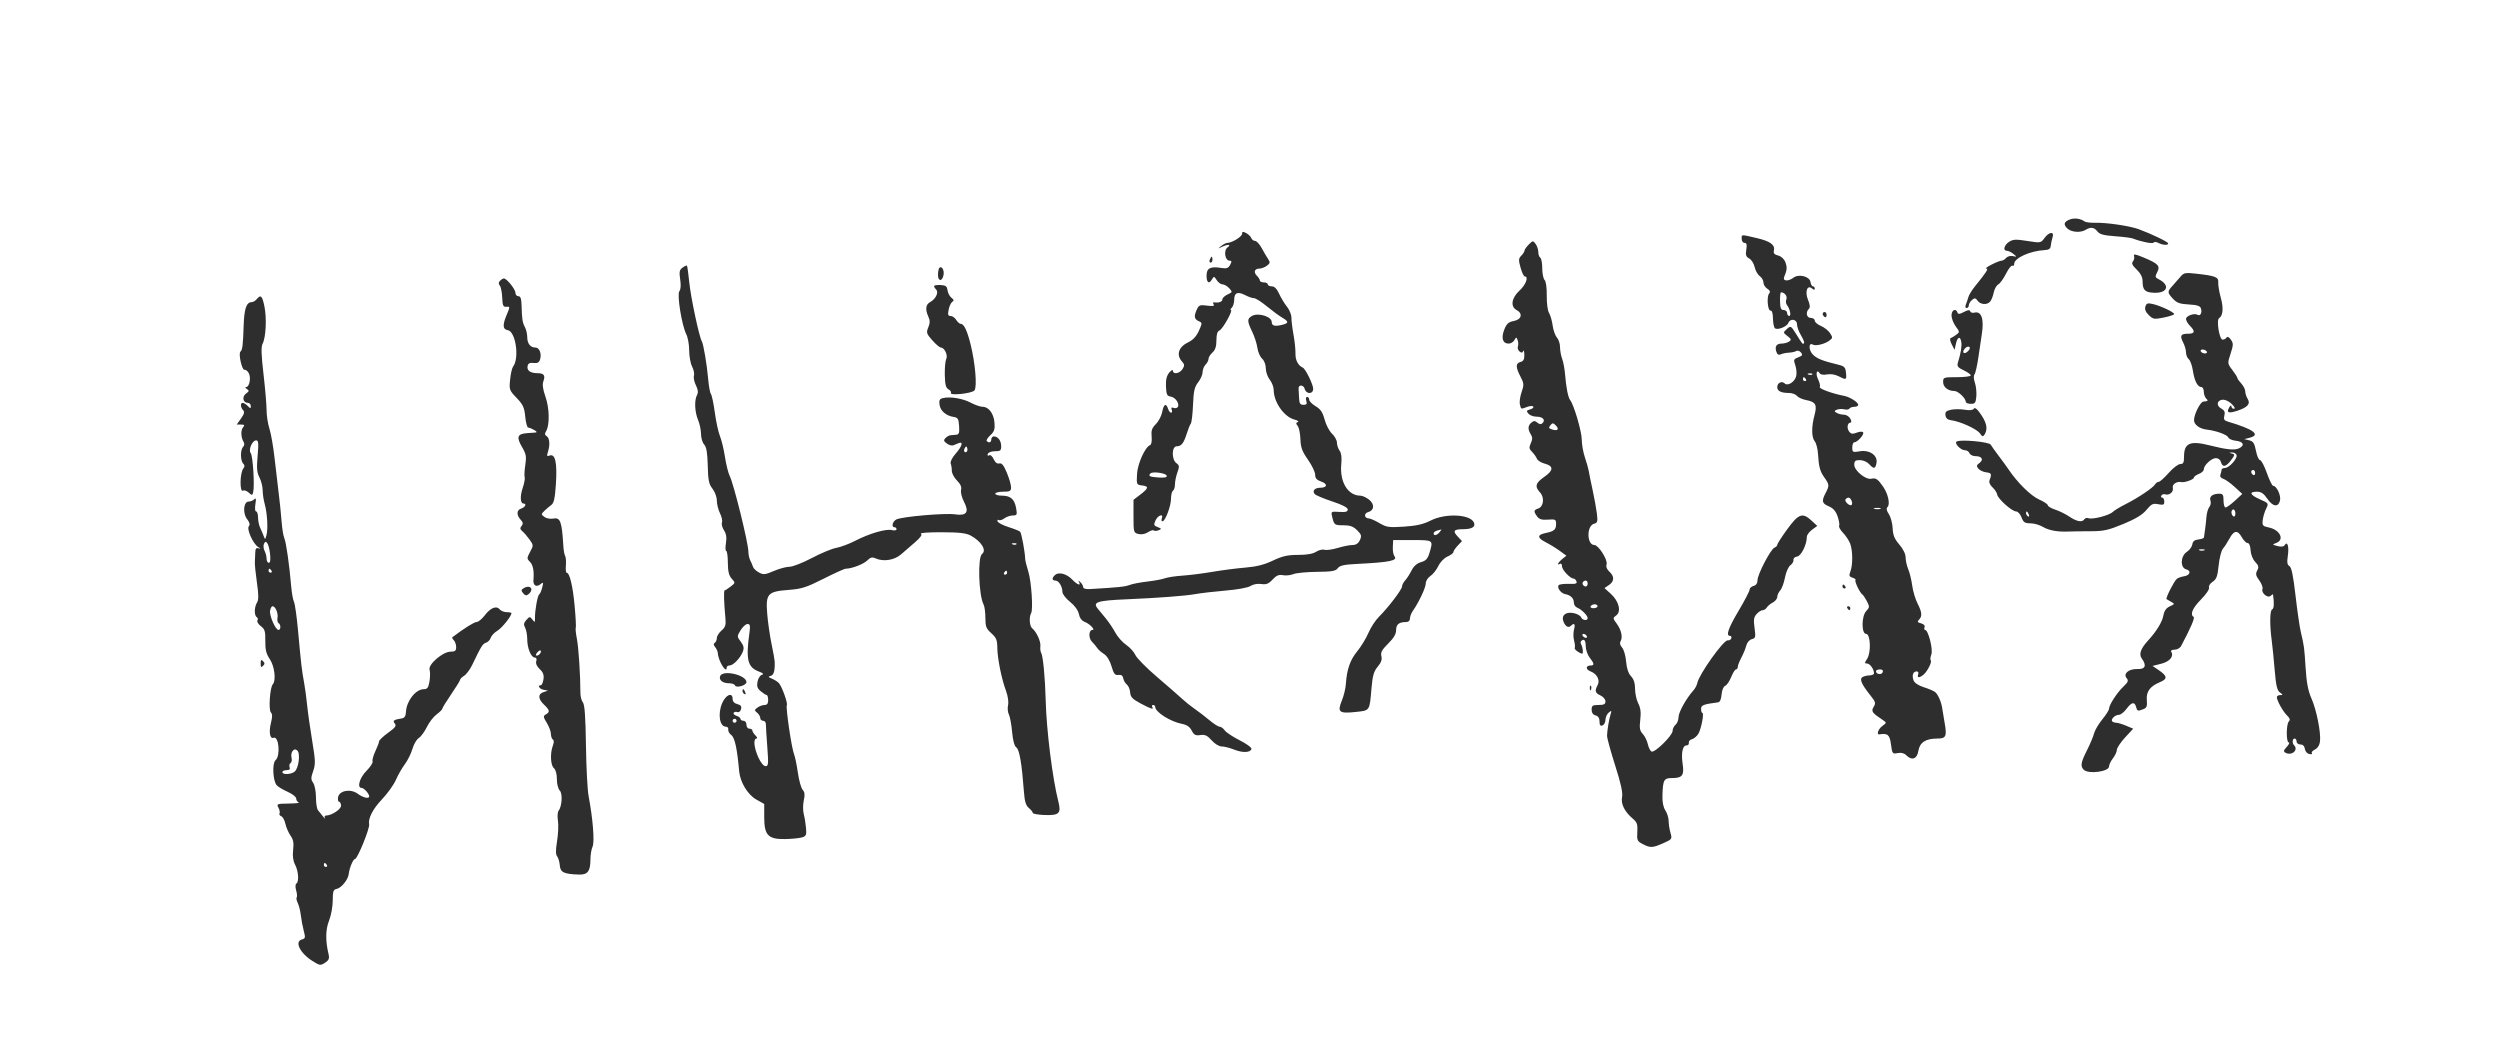 <?xml version="1.0" encoding="UTF-8"?> <svg xmlns="http://www.w3.org/2000/svg" width="1266" height="526" viewBox="0 0 1266 526" fill="none"><path fill-rule="evenodd" clip-rule="evenodd" d="M1048.31 111.079C1045.14 112.252 1044.73 113.673 1046.96 115.749C1048.99 117.641 1053.65 117.961 1056.18 116.383C1058.63 114.848 1060.49 115.069 1062.03 117.079C1063.24 118.655 1065.15 119.196 1071.03 119.623C1075.14 119.922 1079.17 120.43 1080 120.752C1084.37 122.46 1090.13 123.601 1090.59 122.851C1090.88 122.38 1091.96 122.446 1092.99 122.997C1095.2 124.177 1098.02 124.32 1097.96 123.25C1097.92 122.494 1089.48 118.429 1083 116.048C1078.5 114.393 1066.76 112.663 1061.06 112.815C1058.62 112.879 1056.15 112.563 1055.56 112.111C1053.77 110.72 1050.53 110.26 1048.31 111.079ZM629 118.392C629 119.817 623.845 123 621.537 123C620.902 123 619.509 123.7 618.441 124.555C616.566 126.057 616.574 126.074 618.684 125.055C621.78 123.56 623.768 123.718 621.619 125.289C619.53 126.817 620.322 132 622.644 132C623.786 132 623.845 132.421 622.938 134.115C622.024 135.823 621.166 136.126 618.476 135.69C612.877 134.781 611 135.767 611 139.617C611 143.247 612.317 144.043 613.835 141.33C614.677 139.826 614.906 139.876 616.126 141.83C616.871 143.023 618.203 144 619.086 144C619.968 144 621.49 144.884 622.468 145.965C624.188 147.865 624.159 147.97 621.623 149.126C620.181 149.783 619 150.924 619 151.661C619 152.849 617.029 153.502 614.676 153.094C614.222 153.015 614.179 153.48 614.579 154.127C615.11 154.986 614.214 155.158 611.263 154.762C607.69 154.283 607.092 154.503 606.11 156.657C604.522 160.142 604.727 161.569 606.964 162.597C608.89 163.483 608.892 163.577 607.09 167.576C605.847 170.335 604.117 172.191 601.736 173.321C596.824 175.652 595.511 179.697 598.568 183.075C599.89 184.536 599.931 185.138 598.828 186.904C597.405 189.182 594.021 189.771 593.967 187.75C593.948 187.063 593.105 187.493 592.092 188.706C590.782 190.275 590.307 192.296 590.448 195.706C590.616 199.793 590.967 200.547 592.825 200.82C595.223 201.172 597.466 204.437 596.445 206.089C596.089 206.665 595.118 206.876 594.288 206.557C593.237 206.154 592.954 206.437 593.357 207.489C593.676 208.32 593.532 209 593.036 209C592.54 209 591.849 208.1 591.5 207C590.528 203.938 589.296 204.611 588.545 208.612C588.172 210.598 586.731 213.36 585.342 214.749C583.325 216.766 582.89 218.049 583.183 221.117C583.397 223.368 583.082 225.138 582.421 225.392C579.862 226.374 576.068 234.796 575.785 240.118C575.509 245.327 575.588 245.51 578.25 245.816C581.878 246.234 581.719 247.214 577.5 250.432L574 253.102V261.442C574 269.509 574.082 269.804 576.504 270.412C578.033 270.795 579.915 270.446 581.334 269.517C582.613 268.679 583.942 268.275 584.287 268.62C584.632 268.965 585.721 268.921 586.707 268.523C588.33 267.868 588.287 267.718 586.256 266.934C584.268 266.168 584.143 265.779 585.166 263.534C586.386 260.858 589.361 259.895 588.362 262.5C588.045 263.325 588.178 264 588.657 264C590.069 264 593 256.275 593 252.552C593 250.663 593.45 248.84 594 248.5C594.55 248.16 595 246.703 595 245.262C595 243.821 595.555 241.106 596.234 239.229C597.31 236.253 597.246 235.653 595.734 234.548C593.211 232.703 593.324 226 595.878 226C598.253 226 599.417 224.523 601 219.5C601.693 217.3 602.606 215.05 603.028 214.5C603.45 213.95 603.954 209.663 604.147 204.974C604.437 197.981 604.904 195.935 606.75 193.589C607.987 192.017 609 189.698 609 188.437C609 187.175 609.675 185.468 610.5 184.643C611.325 183.818 612 182.505 612 181.726C612 180.947 612.9 179.495 614 178.5C615.42 177.215 616 175.42 616 172.314C616 169.288 616.477 167.754 617.546 167.344C619.153 166.727 624.58 157 623.317 157C622.923 157 623.14 156.46 623.8 155.8C624.46 155.14 625 153.326 625 151.769C625 148.227 626.784 147.486 630.566 149.458C632.18 150.299 634.183 150.99 635.018 150.994C635.853 150.997 638.73 152.812 641.41 155.027C644.091 157.242 647.57 159.814 649.142 160.743C652.588 162.779 652.721 163.573 649.75 164.37C645.657 165.466 644 165.083 644 163.04C644 160.368 637.284 158.242 634.147 159.921C631.467 161.356 631.463 162.513 634.123 168.018C635.29 170.434 636.472 174.101 636.749 176.165C637.026 178.229 638.096 180.682 639.126 181.614C640.217 182.601 641 184.652 641 186.52C641 188.286 641.9 190.874 643 192.273C644.1 193.671 645 195.996 645 197.44C645 203.611 650.233 211.1 655.5 212.468C657.15 212.896 657.919 213.46 657.208 213.721C656.19 214.094 656.173 214.504 657.13 215.657C657.798 216.462 658.427 219.48 658.527 222.364C658.676 226.613 659.403 228.594 662.355 232.794C664.36 235.646 666 239.065 666 240.392C666 242.186 666.788 243.079 669.075 243.876C672.515 245.075 672.161 247 668.5 247C665.685 247 664.317 248.717 665.884 250.284C666.494 250.894 670.483 252.549 674.747 253.961C679.788 255.63 682.5 257.048 682.5 258.014C682.5 259.139 681.462 259.434 678.226 259.229C674.02 258.963 673.962 259.003 674.614 261.729C675.606 265.877 675.773 266 680.423 266C683.694 266 685.334 266.607 687.256 268.529C689.448 270.721 689.633 271.385 688.642 273.521C687.861 275.207 686.682 275.987 684.909 275.992C683.484 275.996 680.109 276.667 677.409 277.483C674.709 278.298 671.69 278.711 670.701 278.4C669.712 278.089 667.815 278.546 666.486 279.417C664.889 280.463 661.797 281 657.364 281C652.034 281 649.41 281.594 644.579 283.894C640.203 285.978 636.259 286.973 630.5 287.446C626.1 287.807 618.675 288.765 614 289.575C609.325 290.384 602.533 291.246 598.906 291.489C595.279 291.732 591.229 292.341 589.906 292.842C588.583 293.343 584.575 294.089 581 294.5C577.425 294.911 573.375 295.693 572 296.238C569.799 297.111 566.271 297.475 552.011 298.298C549.857 298.423 548.518 298.041 548.511 297.3C548.505 296.64 547.871 295.515 547.103 294.8C546.074 293.842 545.892 293.829 546.412 294.75C547.613 296.878 545.468 296.127 543.079 293.585C540.326 290.653 536.314 289.495 534.404 291.079C532.581 292.593 532.61 294 534.465 294C536.157 294 538 297.006 538 299.767C538 300.811 539.738 303.062 541.862 304.769C544.262 306.698 545.958 309.039 546.341 310.953C546.732 312.911 547.799 314.353 549.269 314.912C551.812 315.879 554.843 319 553.239 319C551.303 319 551.111 323.111 552.961 324.961C553.958 325.958 555.163 327.398 555.637 328.161C556.112 328.924 557.625 330.263 559 331.137C560.558 332.126 562.018 334.489 562.873 337.405C564 341.248 564.621 342.032 566.348 341.792C567.796 341.591 568.563 342.123 568.81 343.5C569.007 344.6 569.829 346.017 570.636 346.648C571.444 347.28 572.197 349.08 572.31 350.648C572.478 352.962 573.459 354.004 577.508 356.169C582.954 359.08 584.45 359.537 583.5 358C583.16 357.45 583.359 357 583.941 357C584.523 357 585 357.432 585 357.961C585 360.586 592.741 365.486 598.636 366.591C600.987 367.033 602.514 368.093 603.476 369.953C604.63 372.186 605.41 372.593 607.844 372.236C610.199 371.891 611.374 372.437 613.569 374.901C615.153 376.678 617.318 378 618.645 378C619.918 378 622.736 378.711 624.906 379.579C629.223 381.306 633.119 381.182 633.739 379.298C633.959 378.629 631.335 376.684 627.817 374.91C624.343 373.157 620.912 370.885 620.193 369.861C619.475 368.838 618.318 368 617.623 368C616.928 368 614.591 366.513 612.43 364.695C610.268 362.877 606.925 360.307 605 358.984C603.075 357.66 600.286 355.435 598.803 354.039C597.32 352.642 591.622 347.675 586.142 343C580.661 338.325 575.621 333.233 574.941 331.685C574.26 330.137 572.166 327.826 570.287 326.549C568.407 325.272 565.941 322.488 564.807 320.363C563.673 318.239 561.437 314.925 559.838 313C558.239 311.075 556.457 308.914 555.878 308.199C553.208 304.897 555.582 304.132 570.5 303.486C586.446 302.795 600.184 301.764 605 300.899C608.025 300.355 615.122 299.525 620.772 299.055C626.733 298.56 631.981 297.587 633.277 296.738C634.584 295.882 636.836 295.469 638.705 295.743C641.246 296.116 642.415 295.655 644.426 293.485C646.359 291.4 647.595 290.881 649.676 291.278C651.174 291.565 653.547 291.321 654.949 290.737C656.352 290.152 661.698 289.635 666.829 289.587C674.498 289.516 676.386 289.188 677.441 287.748C678.436 286.388 680.604 285.901 687.112 285.577C703.855 284.741 707.983 283.889 706.126 281.652C705.592 281.008 705.233 278.911 705.328 276.991L705.5 273.5H715.247C725.99 273.5 725.859 273.401 723.874 280.025C722.994 282.964 722.067 283.975 719.624 284.664C717.569 285.243 715.933 286.673 714.843 288.841C713.931 290.654 712.468 292.93 711.593 293.898C710.717 294.866 710 296.246 710 296.966C710 298.488 702.952 307.749 698.299 312.341C696.539 314.078 694.151 317.735 692.992 320.467C691.833 323.199 689.267 327.409 687.289 329.823C683.684 334.223 682.023 339.034 681.533 346.5C681.389 348.7 680.474 352.442 679.501 354.815C677.122 360.615 678.106 361.436 686.381 360.55C693.851 359.75 693.52 360.239 694.528 348.517C695.079 342.113 695.701 339.955 697.676 337.609C699.416 335.541 699.961 333.983 699.538 332.294C699.064 330.408 699.787 329.064 702.969 325.914C705.803 323.107 707 321.075 707 319.068C707 316.167 708.458 315 712.082 315C713.253 315 714 314.308 714 313.223C714 312.245 714.647 310.521 715.438 309.392C718.508 305.009 722 297.598 722 295.466C722 294.222 723.043 292.547 724.351 291.69C725.643 290.843 727.447 288.577 728.36 286.655C729.303 284.666 731.307 282.589 733.009 281.836C734.654 281.108 736 280.088 736 279.57C736 279.053 736.978 277.587 738.174 276.314L740.349 274L738.165 271.676C735.53 268.871 736.176 268.005 740.917 267.985C745.339 267.966 747.26 266.84 746.454 264.74C744.792 260.408 732.09 259.749 724.5 263.599C720.774 265.489 717.334 266.276 711 266.688C703.313 267.187 702.12 267.015 698.525 264.888C696.338 263.595 693.902 262.528 693.111 262.518C690.828 262.489 690.579 259.923 692.802 259.341C695.961 258.515 696.199 255.302 693.272 252.999C691.874 251.9 689.912 251 688.912 251C682.559 251 678.355 244.061 679.225 235.01C679.542 231.712 679.253 229.384 678.386 228.241C677.659 227.284 677.049 225.466 677.032 224.202C677.014 222.938 675.894 220.88 674.543 219.627C673.192 218.375 671.504 215.166 670.793 212.496C669.803 208.778 668.739 207.192 666.25 205.722C664.462 204.666 663 203.172 663 202.401C663 201.631 662.52 201 661.933 201C661.32 201 661.136 201.853 661.5 203C661.995 204.56 661.68 205 660.067 205C658.4 205 657.971 204.323 657.85 201.5C657.768 199.575 657.655 197.475 657.6 196.833C657.417 194.699 660.123 194.753 660.683 196.895C661.425 199.733 665 199.726 665 196.886C665 194.709 661.098 186.764 659.732 186.161C657.392 185.127 655.943 182.38 656.031 179.144C656.085 177.14 655.637 172.8 655.034 169.5C654.431 166.2 653.956 162.302 653.978 160.838C654 159.373 652.992 156.898 651.737 155.338C650.482 153.777 648.686 150.813 647.744 148.75C646.59 146.223 645.375 145 644.016 145C642.907 145 642 144.55 642 144C642 143.45 641.1 143 640 143C638.9 143 638 142.582 638 142.071C638 141.561 637.296 140.439 636.436 139.579C634.627 137.77 635.335 136 637.868 136C638.83 136 640.491 135.351 641.559 134.559C643.182 133.353 643.297 132.821 642.26 131.309C641.579 130.314 640.107 127.813 638.99 125.75C637.873 123.688 636.342 122 635.587 122C634.832 122 633.966 121.354 633.663 120.565C633.361 119.776 632.188 118.636 631.056 118.03C629.417 117.153 629 117.226 629 118.392ZM1035.31 120.555C1033.47 123.074 1033.35 123.094 1026.6 122.017C1020.81 121.091 1019.4 121.163 1017.38 122.485C1014.83 124.158 1014.15 127 1016.31 127C1017.03 127 1018.49 127.708 1019.56 128.574C1021.45 130.112 1021.45 130.137 1019.29 129.677C1018.07 129.418 1016.55 129.835 1015.91 130.603C1015.28 131.371 1014.23 132 1013.59 132C1012.95 132 1010.66 132.9 1008.5 134C1006.34 135.1 1005.16 136 1005.86 136C1007.13 136 1006.07 137.644 999.907 145.287C998.481 147.054 997.07 149.4 996.771 150.5C996.472 151.6 995.903 153.287 995.506 154.25C995.076 155.297 995.231 156 995.893 156C996.502 156 997 155.38 997 154.622C997 153.865 997.724 152.644 998.608 151.91C999.968 150.782 1000.41 150.84 1001.47 152.288C1002.96 154.335 1006.32 154.527 1007.87 152.655C1008.49 151.915 1009.27 149.874 1009.63 148.119C1009.98 146.365 1011.01 144.532 1011.91 144.046C1012.82 143.56 1014.6 141.096 1015.86 138.569C1017.12 136.043 1018.57 134.233 1019.08 134.547C1019.58 134.861 1020 134.427 1020 133.582C1020 130.671 1028.14 127.009 1035.42 126.646C1037.56 126.539 1038.38 125.967 1038.5 124.5C1038.59 123.4 1039 121.487 1039.4 120.25C1040.44 117.066 1037.7 117.27 1035.31 120.555ZM882 121C882 122.1 882.647 123 883.437 123C884.513 123 884.736 123.855 884.322 126.403C883.878 129.139 884.168 130.02 885.804 130.895C886.922 131.494 888.159 133.45 888.553 135.242C888.947 137.034 890.108 139.088 891.134 139.807C892.16 140.525 893 141.984 893 143.048C893 144.112 893.877 145.531 894.949 146.2C896.335 147.066 896.605 147.771 895.885 148.639C894.541 150.258 895.172 157.561 896.633 157.289C897.319 157.161 897.788 158.693 897.822 161.178C897.853 163.433 898.283 165.683 898.776 166.176C899.972 167.372 904.884 165.465 905.633 163.515C906.575 161.059 909.999 161.634 910.004 164.25C910.006 165.488 910.93 168.013 912.058 169.863C913.185 171.712 913.859 173.475 913.554 173.779C912.869 174.464 912.87 174.465 909.564 169.159C906.926 164.924 906.811 164.861 904.875 166.613C902.901 168.399 902.903 168.418 905.195 170.197C907.16 171.721 907.278 172.132 906 172.977C905.175 173.523 903.514 173.976 902.309 173.985C899.603 174.004 898.668 175.38 899.526 178.081C899.992 179.55 900.659 179.933 901.84 179.409C902.753 179.004 904.625 178.627 906 178.571C907.375 178.515 909.012 178.144 909.637 177.746C910.262 177.348 911.323 177.685 911.995 178.494C913.003 179.709 912.767 180.138 910.647 180.944C908.286 181.842 908.164 182.171 909.142 184.978C909.728 186.66 909.931 189.139 909.592 190.489C908.857 193.42 905.281 195.681 903.771 194.171C902.339 192.739 900 193.873 900 196C900 198.036 901.915 199 905.959 199C907.497 199 909.305 199.663 909.978 200.474C910.651 201.284 912.715 202.231 914.565 202.578C919.455 203.496 920.284 204.947 918.884 210.139C917.279 216.094 917.314 221.468 918.97 223.464C919.729 224.379 920.478 227.236 920.635 229.814C921.043 236.527 921.629 238.67 923.947 241.925C926.399 245.368 926.439 245.929 924.506 249.636C922.344 253.781 922.622 254.938 926.133 256.414C928.354 257.348 929.647 258.842 930.578 261.549C931.3 263.649 931.641 265.772 931.336 266.265C931.031 266.759 931.927 268.363 933.327 269.831C934.727 271.299 936.351 273.767 936.936 275.315C938.258 278.814 938.314 286.044 937.045 289.382C936.243 291.491 936.415 291.997 938.12 292.538C939.237 292.893 939.91 293.424 939.615 293.718C939.022 294.311 941.814 300.197 943.081 301.023C943.522 301.31 944.57 302.871 945.411 304.491C946.822 307.212 946.794 307.591 945.034 309.468C942.618 312.046 942.591 321 945 321C947.215 321 947.613 330.415 945.533 333.59C944.162 335.683 944.15 336 945.442 336C946.918 336 949 338.888 949 340.934C949 341.52 947.987 342.007 946.75 342.015C945.513 342.024 943.887 342.419 943.137 342.894C941.526 343.915 942.68 346.522 947.308 352.322C949.79 355.432 949.964 356.09 948.808 357.986C947.438 360.232 947.973 360.982 953.631 364.741C955.429 365.936 955.414 366.045 953.25 367.613C951.144 369.139 950.088 372.144 951.75 371.882C955.958 371.217 956.94 372.071 957.588 376.951C958.217 381.69 958.36 381.878 960.959 381.358C962.709 381.008 964.238 381.381 965.265 382.408C968.172 385.315 970.754 384.415 971.459 380.25C972.191 375.919 975.159 374 981.126 374C985.466 374 985.991 372.844 984.755 366C984.308 363.525 983.787 360.375 983.597 359C983.106 355.438 981.433 351.589 979.854 350.389C979.109 349.823 976.541 348.742 974.146 347.986C971.482 347.145 969.495 345.813 969.027 344.556C968.083 342.016 968.768 340 970.576 340C971.375 340 971.7 340.619 971.362 341.5C970.672 343.297 971.928 343.401 974 341.718C975.978 340.112 978.499 335.166 977.732 334.399C977.4 334.066 977.535 332.724 978.032 331.415C978.987 328.905 976.471 319 974.879 319C974.43 319 974.299 318.384 974.588 317.631C974.909 316.794 974.224 316.03 972.824 315.664C971.009 315.19 970.79 314.81 971.767 313.833C973.498 312.102 973.308 310.028 971.009 305.517C969.913 303.369 968.717 299.336 968.35 296.556C967.982 293.775 967.079 290.052 966.341 288.282C965.603 286.512 965 283.8 965 282.255C965 280.538 963.762 278.009 961.818 275.752C959.374 272.915 958.592 271.011 958.446 267.549C958.341 265.068 957.481 261.857 956.535 260.413C955.344 258.596 955.134 257.466 955.853 256.747C957.264 255.336 956.15 250.153 953.65 246.5C950.981 242.601 949.905 241.876 947.609 242.43C944.854 243.095 939 238.302 939 235.381C939 233.431 939.515 233 941.845 233C943.42 233 945.498 233.893 946.5 235C948.884 237.634 949.667 237.523 950.251 234.468C950.984 230.633 946.792 227.69 941.797 228.534C938.214 229.14 938 229.03 938 226.588C938 225.165 938.45 224 939 224C940.566 224 944.138 220.033 943.501 219.002C943.155 218.442 941.868 218.48 940.244 219.097C938.092 219.916 937.319 219.79 936.348 218.462C935.076 216.721 935.56 214 937.142 214C937.666 214 937.604 213.128 937 212C936.411 210.9 934.933 209.993 933.715 209.985C932.497 209.976 930.838 209.55 930.028 209.038C928.769 208.242 928.807 208.011 930.293 207.441C931.248 207.074 932.923 207.008 934.014 207.293C935.105 207.579 936.25 207.404 936.558 206.906C936.866 206.408 937.991 206 939.059 206C940.127 206 941 205.56 941 205.023C941 203.733 936.836 201.046 933.986 200.497C927.833 199.312 920.996 196.816 921.531 195.949C921.863 195.413 921.465 193.634 920.648 191.996C919.255 189.205 920.048 186.651 921.552 189.084C921.955 189.736 923.473 189.955 925.192 189.612C926.952 189.26 929.302 189.622 931.021 190.511C934.962 192.549 935.171 192.454 934.813 188.782C934.545 186.029 933.994 185.44 931 184.71C922.714 182.691 919.943 181.568 917.908 179.402C915.79 177.148 915.879 173.189 918.017 174.511C919.399 175.365 924.049 174.243 926.39 172.49C928.135 171.183 928.16 170.893 926.717 168.691C925.858 167.38 923.77 165.733 922.077 165.032C920.385 164.331 919 163.137 919 162.379C919 161.62 918.1 161 917 161C914.839 161 914.24 158.16 916.025 156.375C916.726 155.674 916.596 154.269 915.616 151.939C913.885 147.822 915.141 144.042 917.57 146.058C918.589 146.904 919 146.922 919 146.122C919 145.505 918.581 145 918.07 145C917.558 145 916.995 144.004 916.82 142.787C916.415 139.982 910.926 138.578 908.264 140.597C905.591 142.626 902.618 142.409 903.506 140.25C904.991 136.643 905.091 135.37 904.094 132.748C903.478 131.126 902.03 129.795 900.453 129.399C898.629 128.941 897.969 128.226 898.279 127.042C899.061 124.051 896.548 122.171 889.625 120.565C881.344 118.645 882 118.607 882 121ZM774.152 123.848C772.968 125.032 772 126.418 772 126.929C772 127.439 771.272 128.585 770.383 129.474C768.98 130.877 768.931 131.681 770.013 135.546C770.699 137.996 771.651 140 772.13 140C774.252 140 772.692 144.232 769.5 147.136C765.421 150.848 764.75 155.261 768 157C771.292 158.762 770.531 161.81 766.617 162.544C763.874 163.059 762.952 163.894 761.751 166.953C760.074 171.221 760.961 174 764 174C765.045 174 766.343 173.213 766.883 172.25C767.819 170.583 767.898 170.583 768.54 172.25C768.911 173.213 768.968 174.642 768.666 175.427C768.365 176.212 768.723 177.355 769.462 177.969C770.464 178.8 770.937 178.755 771.324 177.792C771.609 177.081 771.878 177.91 771.921 179.633C771.98 181.964 771.488 182.901 770 183.29C767.479 183.949 767.471 185.924 769.97 190.719C771.771 194.176 771.819 194.851 770.525 198.604C769.747 200.861 769.363 203.673 769.672 204.854C770.323 207.342 770.131 207.281 773.399 206.038C774.791 205.509 776.165 205.458 776.453 205.925C776.742 206.391 776.009 207.026 774.824 207.336C773.006 207.811 772.871 208.14 773.958 209.449C774.666 210.302 776.513 211 778.063 211C781.227 211 782.775 212.625 781.155 214.245C780.395 215.005 779.638 214.945 778.542 214.035C777.31 213.012 776.699 213.005 775.5 214C773.69 215.502 773.593 217.376 775.194 219.939C776.114 221.413 776.118 222.446 775.209 224.441C774.216 226.62 774.316 227.316 775.841 228.841C776.838 229.838 777.935 231.388 778.279 232.286C778.624 233.184 780.389 234.303 782.201 234.772C786.829 235.972 786.776 238.19 782.042 241.471C777.55 244.584 777.073 246.375 779.92 249.436C782.267 251.959 781.67 256.653 778.89 257.535C776.633 258.251 776.542 258.992 778.397 261.529C779.457 262.978 780.785 263.368 783.897 263.143C787.693 262.869 788 263.036 788 265.365C788 268.197 787.008 269.046 782.662 269.935C778.357 270.816 778.377 272.367 782.724 274.578C784.801 275.635 788.012 277.603 789.859 278.952L793.219 281.404L791.109 283.112C788.985 284.833 788.141 286.649 790 285.5C790.55 285.16 791 285.727 791 286.761C791 288.604 795.158 293 796.901 293C797.388 293 798.031 293.64 798.331 294.421C798.757 295.53 797.918 295.805 794.519 295.674C792.122 295.581 789.804 295.863 789.366 296.301C788.232 297.435 790.365 300.434 792.607 300.858C795.365 301.379 797 302.978 797 305.154C797 306.204 797.753 307.352 798.674 307.705C800.809 308.524 804 311.697 804 313C804 314.523 801.288 314.192 800.675 312.594C800.378 311.821 798.736 310.881 797.027 310.506C793.141 309.652 790.685 311.415 791.612 314.391C792.437 317.037 794.189 318.211 795.442 316.958C797.185 315.215 797.871 315.961 797.09 318.75C796.666 320.262 796.679 322.811 797.117 324.414C797.556 326.017 797.696 327.682 797.429 328.114C797.022 328.773 799.984 331 801.267 331C801.883 331 801.488 327.598 800.73 326.372C800.358 325.771 800.342 324.991 800.694 324.639C802.13 323.204 803.001 324.181 803.022 327.25C803.034 329.038 803.924 331.625 805 333C807.345 335.998 807.485 337 805.559 337C802.951 337 802.83 338.985 805.379 339.954C808.724 341.226 810.389 344.404 809.035 346.934C807.465 349.867 807.763 350.935 810.5 352.182C811.875 352.808 813 354.149 813 355.161C813 356.596 812.232 357 809.5 357C806.479 357 806 357.326 806 359.383C806 360.926 806.706 361.951 808 362.29C809.344 362.641 810 363.654 810 365.375C810 367.242 810.407 367.781 811.5 367.362C812.325 367.045 813 365.764 813 364.515C813 363.267 813.74 361.631 814.644 360.88C816.092 359.678 816.213 359.755 815.652 361.52C814.84 364.08 813.868 369.899 813.809 372.554C813.784 373.683 815.626 380.444 817.902 387.576C820.837 396.772 821.86 401.449 821.419 403.653C820.725 407.123 822.7 411.07 826.905 414.623C829.017 416.407 829.373 417.473 829.137 421.31C828.88 425.5 829.105 426.003 831.879 427.437C835.78 429.455 836.82 429.41 842.299 426.986C846.745 425.019 846.83 424.896 845.926 421.742C845.417 419.966 845 417.257 845 415.721C845 414.186 844.255 411.792 843.344 410.402C842.259 408.746 841.748 406.084 841.864 402.687C842.133 394.76 842.578 394 846.945 394C851.888 394 852.946 392.567 852.111 387C851.269 381.381 852.04 377.5 854 377.5C854.825 377.5 855.375 376.899 855.221 376.164C855.068 375.429 855.765 374.613 856.771 374.35C857.776 374.087 859.222 372.888 859.983 371.686C861.473 369.331 863.089 361 862.056 361C861.711 361 861.429 360.102 861.429 359.005C861.429 357.083 862.626 356.618 870 355.675C870.97 355.551 871.611 354.143 871.814 351.686C871.997 349.467 872.749 347.65 873.624 347.314C874.447 346.998 875.817 344.998 876.669 342.87C877.52 340.741 878.618 339 879.109 339C879.599 339 880 338.431 880 337.735C880 337.04 880.831 334.902 881.847 332.985C882.862 331.068 883.982 328.316 884.336 326.869C884.704 325.363 885.882 324.003 887.092 323.686C889.021 323.182 889.144 322.684 888.501 318.008C887.929 313.849 888.127 312.517 889.553 310.941C890.519 309.874 891.893 309 892.605 309C893.318 309 894.26 308.391 894.7 307.646C895.14 306.901 896.513 305.76 897.75 305.111C898.987 304.461 900 303.193 900 302.294C900 301.394 900.674 299.913 901.498 299.002C902.322 298.092 903.405 295.156 903.905 292.478C904.414 289.755 905.627 287.009 906.657 286.249C907.671 285.501 908.375 284.272 908.223 283.517C908.071 282.763 908.903 282.001 910.072 281.823C912.156 281.507 914.949 275.827 914.985 271.833C914.993 270.917 916.185 269.303 917.634 268.248L920.268 266.329L917.394 263.665C912.796 259.401 910.819 260.094 905.08 267.985C902.286 271.826 900 275.378 900 275.878C900 276.377 899.372 277.027 898.605 277.321C896.692 278.055 890 290.879 890 293.811C890 295.346 889.292 296.372 888 296.71C886.9 296.998 886 297.837 886 298.574C886 299.312 883.525 304.084 880.5 309.179C875.167 318.161 873.845 322 876.083 322C876.679 322 876.97 322.563 876.73 323.25C876.489 323.938 875.664 324.404 874.896 324.286C872.861 323.975 860.365 341.51 859.529 345.851C859.316 346.955 858.405 348.677 857.505 349.679C853.918 353.668 850.035 360.643 850.018 363.128C850.008 364.573 849.325 366.315 848.5 367C847.675 367.685 847 369.097 847 370.139C847 372.44 838.068 381.24 836.387 380.595C835.728 380.342 834.869 378.68 834.478 376.901C834.088 375.123 832.926 372.763 831.896 371.658C830.369 370.019 830.135 368.7 830.629 364.501C831.069 360.757 830.793 358.5 829.617 356.226C828.728 354.506 828 351.193 828 348.864C828 345.973 827.35 343.937 825.954 342.451C824.603 341.013 823.756 338.472 823.462 334.974C823.217 332.06 822.294 328.877 821.41 327.901C820.435 326.823 820.125 325.61 820.621 324.813C821.863 322.818 821.051 318.988 818.717 315.832C816.692 313.093 816.684 312.952 818.466 311.649C821.135 309.697 819.817 304.417 815.741 300.733L812.5 297.802L814.75 296.279C817.538 294.392 817.626 291.876 814.986 289.487C813.7 288.323 813.19 286.978 813.575 285.764C814.272 283.566 809.487 276 807.399 276C803.519 276 803.356 266.243 807.219 265.232C808.973 264.774 809.155 264.125 808.666 260.104C808.358 257.572 807.37 252.125 806.47 248C805.571 243.875 804.698 239.582 804.529 238.461C804.36 237.339 803.497 234.286 802.611 231.676C801.725 229.066 801 225 801 222.64C801 218.559 797.033 205.005 795.142 202.622C794.079 201.283 793.103 196.353 792.542 189.49C792.317 186.734 791.653 183.217 791.066 181.674C790.48 180.132 790 177.472 790 175.764C790 174.055 789.287 171.869 788.415 170.906C787.544 169.943 786.574 167.208 786.26 164.828C785.947 162.447 785.126 159.6 784.437 158.5C783.724 157.361 783.225 153.588 783.279 149.737C783.335 145.729 782.89 142.49 782.187 141.787C781.534 141.134 781 138.467 781 135.859C781 133.251 780.55 130.84 780 130.5C779.45 130.16 779 128.87 779 127.632C779 126.395 778.393 124.553 777.652 123.539C776.353 121.763 776.226 121.774 774.152 123.848ZM1080.67 129.594C1080.98 130.381 1080.73 131.618 1080.13 132.343C1079.3 133.345 1079.75 134.346 1082.02 136.518C1084.04 138.458 1085 140.356 1085.01 142.437C1085.04 146.919 1086.19 148.074 1090.83 148.259C1097.65 148.531 1099.08 144.419 1093.2 141.432C1091.3 140.469 1091.23 140.114 1092.43 137.801C1094.07 134.645 1092.96 133.485 1085.31 130.313C1081.36 128.676 1080.26 128.505 1080.67 129.594ZM612.638 131.5C612.322 132.325 612.499 133 613.031 133C613.564 133 614 132.325 614 131.5C614 130.675 613.823 130 613.607 130C613.391 130 612.955 130.675 612.638 131.5ZM345.627 135.531C344.067 136.672 343.872 137.66 344.449 141.511C344.885 144.414 344.731 146.619 344.036 147.457C342.717 149.046 345.254 164.795 347.561 169.331C348.352 170.888 349 174.549 349 177.467C349 180.384 349.669 184.06 350.487 185.636C351.305 187.211 351.724 189.291 351.417 190.257C351.111 191.224 351.557 193.41 352.408 195.115C353.502 197.309 353.669 198.75 352.977 200.042C351.544 202.721 351.785 208.55 353.5 212.654C354.325 214.629 355 217.841 355 219.793C355 221.745 355.718 224.136 356.595 225.105C357.763 226.396 358.248 229.256 358.404 235.783C358.582 243.244 358.975 245.152 360.809 247.484C362.031 249.037 363 251.69 363 253.481C363 255.248 363.717 258.129 364.592 259.885C365.468 261.64 365.923 263.758 365.604 264.591C365.284 265.423 365.749 267.213 366.637 268.568C367.79 270.328 368.069 272.168 367.613 275.016C367.263 277.207 367.33 279 367.762 279C368.195 279 368.566 281.684 368.588 284.965C368.617 289.395 369.119 291.474 370.538 293.042C372.427 295.13 372.421 295.174 369.974 297.054C368.613 298.1 367.262 298.966 366.97 298.978C366.431 299 366.59 304.974 367.339 312.864C367.685 316.507 367.362 317.568 365.377 319.294C364.07 320.431 363 322.153 363 323.121C363 324.09 362.528 325.174 361.951 325.53C361.244 325.967 361.315 326.674 362.169 327.704C362.866 328.543 363.479 329.965 363.532 330.865C363.764 334.798 368 341.563 368 338C368 337.45 368.657 337 369.461 337C371.299 337 374.893 333.268 376.144 330.06C376.883 328.163 376.656 327.026 375.122 324.952C373.176 322.319 373.175 322.242 375.06 319.142C376.111 317.414 377.68 316 378.547 316C379.826 316 380.012 316.799 379.534 320.25C377.632 333.983 378.554 337.876 384.22 340.031C386.462 340.884 386.983 341.41 385.865 341.691C384.965 341.917 383.956 343.472 383.621 345.146C383.143 347.536 383.494 348.591 385.256 350.061C386.49 351.091 387.837 351.948 388.25 351.967C388.663 351.985 389 353.125 389 354.5C389 356.245 388.454 357 387.191 357C386.196 357 384.581 357.586 383.601 358.303C381.981 359.487 381.964 359.725 383.41 360.925C384.284 361.651 385 362.865 385 363.622C385 364.38 385.647 365 386.438 365C387.229 365 387.862 365.788 387.846 366.75C387.83 367.712 388.151 372.887 388.559 378.25C389.217 386.89 389.117 388 387.676 388C386.722 388 385.213 386.162 384.025 383.555C381.83 378.736 381.357 374 383.071 374C383.661 374 383.436 373.293 382.571 372.429C381.707 371.564 381 370.439 381 369.929C381 369.418 380.325 369 379.5 369C378.667 369 378 368.111 378 367C378 365.889 377.333 365 376.5 365C375.675 365 375 364.58 375 364.067C375 363.554 374.093 362.847 372.985 362.495C371.877 362.144 371.217 361.458 371.518 360.972C371.818 360.485 372.665 360.318 373.401 360.6C374.166 360.894 374.958 360.268 375.254 359.136C375.639 357.666 375.16 357.006 373.386 356.561C371.876 356.182 371 355.235 371 353.981C371 350.381 367.602 351.7 365.727 356.028C363.367 361.475 364.389 368 367.603 368C368.42 368 368.955 368.65 368.794 369.444C368.632 370.239 369.337 371.506 370.36 372.261C372.092 373.54 373.307 379.153 374.307 390.5C374.798 396.072 378.621 402.419 382.954 404.854L387 407.128V413.89C387 422.964 388.996 425.044 397.564 424.9C400.829 424.845 404.625 424.483 406 424.094C408.204 423.471 408.463 422.92 408.184 419.444C408.011 417.275 407.491 414.06 407.029 412.299C406.566 410.539 406.572 407.398 407.041 405.319C407.676 402.501 407.531 401.14 406.471 399.968C405.689 399.104 404.595 395.193 404.039 391.278C403.484 387.363 402.604 383.111 402.082 381.83C400.845 378.786 397.814 358.11 398.454 357.074C399.002 356.188 396.215 348.266 394.608 346.146C394.044 345.401 392.439 344.318 391.041 343.738C388.973 342.881 388.826 342.608 390.25 342.269C391.85 341.889 392.461 339.731 392.308 335C392.282 334.175 391.555 330.125 390.695 326C389.834 321.875 388.853 315.034 388.516 310.798C387.709 300.65 388.707 299.538 399.349 298.733C405.959 298.233 408.386 297.457 417.04 293.077C422.557 290.285 427.618 287.997 428.286 287.994C431.317 287.981 437.317 285.683 439.175 283.825C440.776 282.224 441.684 281.991 443.36 282.754C447.337 284.564 452.895 283.694 456.31 280.728C458.064 279.204 461.3 276.397 463.5 274.491C466.152 272.193 467.112 270.767 466.349 270.262C465.716 269.843 470.441 269.513 476.849 269.53C485.635 269.552 489.238 269.957 491.502 271.177C496.905 274.089 499.776 278.686 497.324 280.5C495.006 282.216 495.592 301.439 498.107 306.184C498.598 307.111 499 310.145 499 312.927C499 317.286 499.414 318.354 502 320.658C504.492 322.878 505.006 324.106 505.037 327.915C505.08 333.361 507.171 343.761 509.456 349.9C510.405 352.451 510.836 355.472 510.48 357.091C510.143 358.626 510.325 360.739 510.885 361.786C511.446 362.832 512.181 366.769 512.519 370.533C512.923 375.022 513.673 377.772 514.699 378.522C516.255 379.66 517.467 386.787 518.52 401C518.882 405.886 519.498 407.912 521.001 409.16C522.1 410.073 523.001 411.198 523.002 411.66C523.003 412.122 525.66 412.599 528.905 412.719C536.375 412.996 537.492 411.908 535.942 405.861C532.979 394.3 529.904 369.657 529.532 354.5C529.259 343.352 528.19 332.113 527.261 330.623C526.876 330.005 526.688 328.519 526.843 327.321C527.154 324.912 524.935 320.021 522.684 318.153C521.33 317.029 521.039 312.469 522.191 310.414C523.247 308.531 522.269 294.315 520.753 289.5C519.887 286.75 519.164 283.825 519.147 283C519.078 279.609 517.283 269.949 516.594 269.261C516.187 268.853 513.547 267.798 510.728 266.915C507.91 266.032 505.409 264.728 505.172 264.016C504.935 263.304 505.183 262.995 505.723 263.329C506.263 263.663 507.559 263.29 508.603 262.5C509.646 261.71 511.563 261.049 512.861 261.032C515.04 261.002 515.17 260.71 514.548 257.25C513.736 252.734 511.728 251 507.309 251C505.489 251 504 250.55 504 250C504 249.45 505.8 249 508 249C511.471 249 512 248.705 512 246.769C512 245.542 511.041 242.225 509.869 239.397C508.292 235.593 507.302 234.37 506.06 234.695C504.971 234.979 503.962 234.212 503.187 232.51C502.488 230.976 501.524 230.176 500.866 230.583C500.183 231.005 499.927 230.732 500.215 229.889C500.487 229.094 502.04 228.504 503.845 228.51C506.566 228.518 507 228.167 507 225.96C507 223.185 505.37 221 503.3 221C502.585 221 502 221.675 502 222.5C502 224.053 500.819 224.486 499.683 223.35C499.325 222.992 500.14 221.673 501.494 220.418C503.494 218.564 503.89 217.37 503.608 214.041C503.213 209.379 500.68 206 497.58 206C496.42 206 493.724 205.064 491.589 203.92C487.575 201.769 481.042 200.701 477.432 201.607C475.799 202.016 475.454 202.733 475.789 205.018C476.244 208.118 479.173 210.602 483.027 211.157C485.051 211.449 485.449 212.135 485.687 215.75C485.914 219.178 485.633 220.029 484.234 220.152C483.28 220.236 481.955 220.354 481.288 220.414C480.622 220.474 479.497 221.111 478.788 221.829C477.735 222.896 477.86 223.4 479.471 224.589C480.556 225.389 482.018 225.809 482.721 225.522C483.425 225.235 484.675 224.727 485.5 224.393C487.975 223.391 487.211 225.996 483.935 229.727C482.199 231.704 481.115 233.857 481.435 234.691C481.746 235.501 482 237.19 482 238.445C482 239.7 483.179 241.907 484.621 243.348C486.415 245.142 487.067 246.636 486.688 248.083C486.379 249.268 487.034 251.921 488.177 254.115C490.921 259.379 489.496 261.347 483.582 260.46C478.606 259.714 456.529 261.647 453.889 263.06C451.916 264.115 451.266 267 453 267C453.55 267 454 267.459 454 268.019C454 268.592 452.962 268.777 451.627 268.443C448.651 267.696 440.274 270.143 433.038 273.873C429.992 275.443 425.7 277.047 423.5 277.438C421.3 277.828 415.737 280.14 411.137 282.574C406.538 285.008 401.446 287 399.822 287C398.199 287 394.628 287.965 391.888 289.144C387.477 291.041 386.609 291.129 384.331 289.91C382.916 289.152 381.554 287.85 381.306 287.016C381.057 286.182 380.437 284.719 379.927 283.764C379.417 282.809 378.988 280.784 378.974 279.264C378.934 274.887 371.528 244.928 369.523 241.031C368.807 239.639 367.728 235.309 367.126 231.41C366.524 227.51 365.384 222.77 364.593 220.877C363.802 218.984 362.633 213.627 361.996 208.972C361.359 204.317 360.464 200.057 360.007 199.505C359.55 198.952 358.929 195.575 358.626 192C358.02 184.84 356.221 174.167 355.395 172.831C354.103 170.74 349.85 150.8 349.084 143.243C348.619 138.657 348.072 134.739 347.868 134.535C347.664 134.331 346.656 134.779 345.627 135.531ZM475.683 135.65C475.308 136.026 475 137.646 475 139.25C475 142.718 477.322 142.559 477.835 139.056C478.189 136.638 476.836 134.497 475.683 135.65ZM1104.28 140.034C1103.3 141.203 1101.49 143.272 1100.25 144.632C1097.44 147.717 1097.45 148.114 1100.39 151.291C1102.32 153.371 1103.88 153.934 1108.4 154.182C1112.7 154.417 1114.15 154.901 1114.57 156.236C1115.25 158.358 1114.23 160.261 1112.87 159.422C1111.24 158.414 1107 159.929 1107 161.519C1107 162.334 1107.9 163.9 1109 165C1111.78 167.784 1111.5 169 1108.06 169C1104.3 169 1103.75 169.969 1105.55 173.436C1106.35 174.972 1107 177.247 1107 178.492C1107 179.737 1107.63 181.275 1108.39 181.91C1109.16 182.545 1110.09 185.141 1110.47 187.679C1111.25 192.86 1112.86 196 1114.74 196C1115.43 196 1116 197.035 1116 198.3C1116 199.565 1116.54 201.14 1117.2 201.8C1118.38 202.979 1118.25 203.124 1115.76 203.375C1114.23 203.529 1111.11 209.705 1111.05 212.715C1111 215.007 1113.84 217.144 1117.49 217.553C1122.12 218.072 1127.83 220.12 1128.34 221.443C1128.64 222.225 1130.34 223.008 1132.12 223.182C1136.11 223.575 1136.97 225.602 1133.76 227.064C1131.49 228.097 1127.44 227.679 1119 225.539C1109.08 223.023 1106 224.352 1106 231.155C1106 234.276 1105.64 235 1104.08 235C1103.03 235 1100.39 237.025 1098.21 239.5C1096.03 241.975 1093.76 244 1093.17 244C1092.58 244 1091.74 244.593 1091.3 245.319C1090.23 247.082 1082.71 252.121 1076.36 255.326C1073.53 256.754 1070.61 258.533 1069.86 259.28C1068.15 260.985 1059.64 263.183 1057.67 262.428C1056.86 262.118 1055.9 262.344 1055.54 262.932C1054.48 264.645 1051.73 264.176 1047.98 261.649C1046.07 260.356 1042.81 258.746 1040.75 258.071C1038.69 257.397 1037 256.404 1037 255.866C1037 255.328 1034.99 253.997 1032.53 252.909C1028.41 251.087 1021.54 244.315 1017.15 237.74C1016.24 236.382 1014 233.298 1012.17 230.886C1010.33 228.473 1008.49 225.897 1008.08 225.16C1007.28 223.751 992.745 222.421 990.862 223.585C989.488 224.434 992.869 228 995.048 228C996.004 228 997.045 228.675 997.362 229.5C997.678 230.325 999.05 231 1000.41 231C1003.65 231 1004.67 232.789 1002.39 234.458C1000.88 235.559 1000.79 236.046 1001.86 237.332C1002.57 238.184 1004.35 239.02 1005.82 239.191C1008.49 239.499 1008.72 240.032 1007.51 243.148C1007.11 244.17 1007.68 245.553 1009 246.79C1010.18 247.887 1011.26 249.536 1011.39 250.455C1011.71 252.604 1018.87 259 1020.96 259C1021.84 259 1023.07 260.35 1023.69 262C1024.64 264.506 1025.37 265.001 1028.16 265.004C1030 265.006 1032.85 265.814 1034.5 266.8C1037.53 268.611 1042.01 269.429 1047.5 269.174C1049.15 269.097 1054.08 269.029 1058.45 269.022C1065.32 269.011 1067.61 268.509 1075.27 265.334C1081.58 262.717 1084.96 260.66 1086.99 258.19C1089.46 255.201 1090.28 254.806 1092.93 255.335C1095.53 255.856 1096 255.647 1096 253.975C1096 252.889 1095.52 252 1094.94 252C1094.36 252 1094.17 251.526 1094.53 250.947C1094.89 250.368 1095.7 250.082 1096.34 250.312C1098.43 251.066 1100.84 249.123 1100.32 247.109C1099.84 245.296 1102.32 243.589 1104.65 244.13C1106.22 244.496 1111 242.794 1111 241.867C1111 241.363 1112.12 240.523 1113.5 240C1114.87 239.477 1116 238.448 1116 237.713C1116 235.606 1119.87 232 1122.13 232C1123.35 232 1124.4 232.819 1124.71 234C1125.45 236.819 1127.26 236.486 1129.79 233.069C1131.77 230.396 1131.81 230.099 1130.23 229.685C1128.63 229.267 1128.64 229.223 1130.28 229.116C1131.26 229.052 1132.3 229.622 1132.59 230.382C1133.25 232.104 1128.85 237 1126.63 237C1125.74 237 1125 237.413 1125 237.918C1125 238.423 1124.74 239.508 1124.43 240.328C1124.07 241.259 1124.6 242.057 1125.85 242.452C1126.94 242.8 1129.56 244.669 1131.67 246.605L1135.5 250.127L1131.76 253.563C1129.71 255.454 1127.57 257 1127.01 257C1126.46 257 1126 255.425 1126 253.5C1126 250.532 1125.66 250.002 1123.75 250.015C1120.45 250.038 1118.6 251.52 1119.37 253.526C1119.74 254.476 1119.48 255.916 1118.81 256.726C1118.14 257.536 1117.47 259.841 1117.33 261.849C1117.18 263.857 1116.86 266.85 1116.6 268.5C1116.35 270.15 1116.11 271.808 1116.07 272.184C1116.03 272.56 1114.76 273.01 1113.25 273.184C1111.31 273.406 1110.41 274.143 1110.19 275.674C1110.02 276.87 1108.78 278.568 1107.44 279.447C1104.17 281.591 1103.94 287.491 1107.1 288.317C1109.84 289.032 1109.04 291.4 1105.92 291.846C1104.59 292.036 1102.96 292.635 1102.3 293.177C1100.94 294.29 1096.57 302.943 1097.14 303.405C1097.34 303.57 1098.39 304.184 1099.48 304.77C1101.37 305.789 1101.34 305.886 1098.82 307.038C1096.95 307.887 1095.98 309.282 1095.51 311.787C1094.89 315.093 1092.01 319.761 1087.66 324.499C1084.02 328.471 1083.04 331.336 1084.59 333.46C1087.18 337.003 1086.4 338.954 1082.45 338.806C1078.01 338.639 1075.03 341.128 1076.93 343.418C1077.98 344.683 1077.7 345.401 1075.26 347.718C1072.05 350.764 1068 357.03 1068 358.95C1068 359.617 1066.46 362.041 1064.58 364.336C1062.7 366.631 1060.83 369.811 1060.43 371.402C1060.04 372.993 1058.43 376.816 1056.87 379.897C1053.73 386.077 1053.41 388.008 1055.2 389.8C1057.55 392.147 1067.99 390.784 1068.02 388.125C1068.03 387.231 1068.92 385.375 1070 384C1071.08 382.625 1071.97 380.702 1071.98 379.728C1071.99 378.753 1073.86 375.941 1076.13 373.479L1080.25 369.003L1076.66 367.502C1074.68 366.676 1072.45 366 1071.7 366C1070.95 366 1070.04 365.704 1069.67 365.342C1068.69 364.36 1070.99 362 1072.93 362C1073.86 362 1075.62 360.65 1076.84 359C1079.42 355.509 1080.98 355.19 1081.71 358C1082.28 360.173 1082.52 360.242 1085.49 359.083C1087.07 358.465 1087.41 357.548 1087.15 354.574C1086.78 350.224 1088.72 347.561 1093.82 345.432C1097.73 343.797 1097.58 342.336 1093.19 339.364L1090.04 337.227L1094.45 336.116C1098.78 335.027 1100.97 332.379 1099.51 330.009C1099.15 329.441 1099.9 329 1101.2 329C1102.48 329 1103.97 328.164 1104.51 327.143C1109.37 317.996 1111.59 312.863 1110.86 312.416C1108.9 311.202 1110.27 307.951 1114.59 303.568C1117.2 300.92 1118.95 298.316 1118.65 297.531C1118.36 296.765 1119.17 295.464 1120.48 294.607C1122.42 293.334 1122.96 291.869 1123.53 286.281C1123.92 282.552 1124.89 278.748 1125.7 277.829C1126.51 276.911 1127.97 274.661 1128.95 272.829C1131.27 268.505 1133.1 268.259 1135.2 271.986C1136.14 273.644 1137.49 275.002 1138.2 275.004C1138.99 275.007 1139.57 276.428 1139.69 278.623C1139.8 280.737 1140.77 283.187 1142.02 284.524C1143.79 286.404 1143.97 287.183 1143.05 288.902C1142.14 290.605 1142.33 291.534 1144.1 293.924C1145.29 295.536 1146.02 297.497 1145.72 298.281C1144.95 300.291 1148.45 303.154 1149.9 301.702C1150.5 301.096 1151.03 300.803 1151.06 301.05C1151.71 305.608 1151.56 308.23 1150.64 308.584C1149.41 309.054 1149.32 316.318 1150.43 324.586C1150.79 327.288 1151.46 333.962 1151.91 339.415C1152.56 347.233 1153.12 349.612 1154.56 350.665C1156.2 351.866 1156.21 352 1154.69 352C1153.76 352 1153 352.472 1153 353.05C1153 354.79 1156.12 360.375 1158.21 362.367C1159.61 363.707 1159.86 364.539 1159.08 365.317C1157.7 366.703 1157.66 376 1159.04 376C1159.61 376 1159.15 376.991 1158.03 378.203C1156.41 379.94 1156.26 380.564 1157.31 381.155C1160.51 382.943 1164.14 379.803 1161.7 377.362C1160.65 376.317 1160.86 374 1162 374C1162.55 374 1163 374.675 1163 375.5C1163 376.325 1163.87 377 1164.93 377C1166.17 377 1166.98 377.804 1167.18 379.24C1167.37 380.539 1168.34 381.634 1169.5 381.848C1170.6 382.051 1171.16 381.871 1170.76 381.448C1170.35 381.025 1171.02 380.178 1172.26 379.566C1173.66 378.871 1174.63 377.336 1174.85 375.477C1175.38 371.006 1173.07 359.413 1170.49 353.623C1168.85 349.924 1168.03 345.677 1167.57 338.344C1166.89 327.696 1166.83 327.219 1165.12 320C1164.53 317.525 1163.33 309.2 1162.44 301.5C1161.3 291.548 1160.41 287.261 1159.37 286.673C1158.26 286.047 1158.06 284.782 1158.55 281.494C1159.25 276.854 1158.37 273.787 1156.98 276.029C1156.47 276.856 1155.26 277.022 1153.36 276.528C1150.57 275.802 1150.55 275.764 1152.75 274.925C1157.02 273.293 1154.58 268.277 1148.95 267.119C1145.85 266.48 1145.53 266.113 1145.83 263.455C1146.01 261.83 1146.78 259.229 1147.54 257.676C1148.91 254.879 1148.88 254.834 1144.46 252.879C1139.35 250.621 1138.69 249 1142.87 249C1145.03 249 1146.33 249.866 1148.12 252.493C1150.93 256.623 1153.7 257.05 1154.59 253.493C1155.22 250.99 1152.88 246 1151.09 246C1150.61 246 1149.19 243.075 1147.92 239.5C1146.66 235.925 1145.11 233 1144.48 233C1143.85 233 1142.92 230.88 1142.42 228.288C1141.67 224.447 1141.04 223.465 1139 222.976L1136.5 222.376L1139.25 221.669C1145.02 220.186 1141.12 217.311 1128.16 213.499C1126.31 212.953 1125.95 212.325 1126.42 210.446C1126.86 208.712 1126.48 207.793 1125.01 207.005C1122.61 205.72 1122.38 203.451 1124.57 202.611C1126.34 201.931 1129.03 203.124 1130.95 205.445C1131.83 206.495 1131.88 207 1131.12 207C1130.5 207 1129.99 206.438 1129.97 205.75C1129.95 205.063 1129.46 205.321 1128.88 206.325C1127.32 209.01 1128.49 209.487 1133.01 207.997C1138.25 206.267 1139.78 204.478 1138.19 201.932C1137.53 200.884 1137 199.206 1137 198.202C1137 197.198 1136.1 195.411 1135 194.23C1133.9 193.05 1133 191.77 1133 191.386C1133 191.003 1131.86 189.196 1130.47 187.372C1127.96 184.082 1127.95 184.018 1129.57 179.085C1131.01 174.66 1131.03 173.879 1129.7 171.983C1128.77 170.656 1127.96 170.258 1127.54 170.927C1127.18 171.517 1126.28 172 1125.53 172C1123.89 172 1122.27 162.082 1123.75 161.127C1125.73 159.857 1126.06 155.993 1124.62 150.815C1123.81 147.892 1123.23 144.415 1123.32 143.089C1123.53 140.316 1122.03 139.709 1112.28 138.609C1106.69 137.978 1105.88 138.122 1104.28 140.034ZM253.224 142.176C252.397 143.003 252.359 143.727 253.094 144.613C253.669 145.307 254.221 148.04 254.32 150.687C254.466 154.596 254.829 155.474 256.25 155.361C258.37 155.193 258.369 155.18 256.5 159.654C254.423 164.625 254.596 166.799 257.099 167.18C261.152 167.797 263.138 181.424 259.797 185.681C259.287 186.33 258.624 189.255 258.324 192.181C257.8 197.294 257.928 197.655 261.617 201.5C264.869 204.89 265.534 206.339 265.977 211C266.265 214.025 266.95 216.512 267.5 216.526C268.05 216.54 269.4 217.089 270.5 217.746C271.971 218.624 272.103 218.969 271 219.051C270.175 219.112 268.27 219.253 266.768 219.363C262.035 219.712 261.43 221.35 264.253 226.184C266.442 229.933 266.672 231.155 266.009 235.487C265.589 238.231 265.446 241 265.693 241.641C265.939 242.283 265.494 244.72 264.704 247.057C263.266 251.311 263.457 255 265.117 255C266.817 255 265.981 256.871 264 257.5C261.576 258.27 261.42 260.701 263.638 263.153C264.898 264.545 265.01 265.283 264.126 266.349C263.241 267.415 263.335 268.033 264.534 269.029C265.392 269.74 267.026 271.632 268.166 273.233C270.185 276.069 270.192 276.228 268.446 279.47C266.771 282.58 266.763 282.906 268.327 284.47C269.934 286.077 270.516 289.047 270.129 293.675C269.895 296.483 271.643 297.538 273.71 295.836C275.162 294.639 275.254 294.812 274.587 297.49C274.177 299.134 273.495 300.709 273.071 300.99C272.209 301.56 270.84 309.151 270.905 313C270.944 315.283 270.832 315.349 269.62 313.759C268.365 312.113 268.199 312.122 266.567 313.926C265.214 315.421 265.074 316.271 265.92 317.851C266.514 318.961 267 321.608 267 323.735C267 328.271 268.942 332.981 270.817 332.992C271.634 332.997 271.916 333.69 271.558 334.817C271.192 335.971 271.834 337.434 273.316 338.827C275.042 340.448 275.536 341.8 275.212 344.01C274.97 345.655 274.374 347 273.887 347C272.002 347 273.117 348.884 275.25 349.303L277.5 349.746L275.25 350.49C272.316 351.459 272.42 353.917 275.517 356.855C278.412 359.601 278.589 360.571 276.416 361.787C275.001 362.579 275.055 363.041 276.912 366.087C278.056 367.964 278.994 370.486 278.996 371.691C278.998 372.896 279.433 374.149 279.962 374.476C280.578 374.857 280.578 375.981 279.962 377.601C278.506 381.43 278.797 387.586 280.5 389C281.408 389.754 282 391.943 282 394.551C282 396.987 282.632 399.489 283.456 400.313C284.988 401.845 284.592 408.389 282.832 410.638C282.342 411.264 282.213 413.514 282.545 415.638C282.878 417.762 282.678 422.393 282.102 425.93C281.353 430.52 281.365 432.735 282.142 433.671C282.741 434.393 283.346 436.45 283.486 438.242C283.762 441.784 285.551 442.638 293.215 442.882C297.617 443.022 299 441.165 299 435.113C299 432.903 299.482 430.035 300.072 428.741C301.173 426.326 300.26 414.728 298.047 403C297.476 399.975 296.881 388.44 296.724 377.367C296.522 363.026 296.078 356.799 295.182 355.719C294.49 354.885 293.922 352.695 293.92 350.852C293.909 341.86 293.004 327.977 292.138 323.516C291.606 320.775 291.351 318.241 291.571 317.885C291.792 317.528 291.512 312.346 290.95 306.368C290.01 296.378 288.43 290 286.895 290C286.556 290 286.411 288.333 286.572 286.296C286.734 284.259 286.564 282.122 286.194 281.546C285.824 280.971 285.412 278.7 285.28 276.5C284.525 263.981 283.759 261.903 280.16 262.605C278.697 262.891 276.69 262.523 275.7 261.789C273.968 260.504 273.968 260.389 275.7 258.681C276.69 257.706 278.264 256.366 279.197 255.704C280.501 254.779 281.038 252.3 281.517 245C282.215 234.359 281.172 229.613 278.371 230.688C276.959 231.23 276.807 230.937 277.452 228.919C278.617 225.278 278.358 221.84 276.848 220.9C275.841 220.273 275.77 219.611 276.569 218.281C278.425 215.191 278.252 206.666 276.215 200.873C274.905 197.143 274.569 194.695 275.152 193.119C276.268 190.102 275.481 189.003 272.191 188.985C268.559 188.964 266.727 187.649 267.17 185.38C267.439 184.002 268.244 183.583 270.182 183.81C272.134 184.039 272.998 183.58 273.481 182.06C274.403 179.154 273.181 176 271.133 176C268.583 176 267 173.983 267 170.734C267 169.158 266.484 166.904 265.853 165.726C264.576 163.34 264.313 161.668 264.128 154.75C264.034 151.251 263.605 150 262.5 150C261.675 150 261 149.208 261 148.24C261 146.474 256.584 141 255.16 141C254.742 141 253.871 141.529 253.224 142.176ZM473 144.887C473 145.279 473.492 146.092 474.093 146.693C475.48 148.08 473.792 151.506 470.977 153.012C468.746 154.206 468.461 156.723 470.14 160.408C471.001 162.298 470.988 163.615 470.085 165.796C468.989 168.44 469.161 168.989 472.129 172.341C473.91 174.353 475.852 176 476.443 176C478.283 176 480.126 179.886 479.181 181.773C478.706 182.723 478.375 186.354 478.446 189.842C478.546 194.727 478.974 196.406 480.309 197.153C481.262 197.686 481.818 198.485 481.544 198.929C480.577 200.494 492.333 199.265 493.492 197.679C494.882 195.778 493.852 183.732 491.496 174.336C489.72 167.256 488.146 164 486.5 164C485.94 164 484.919 163.1 484.232 162C483.545 160.9 482.256 160 481.367 160C480.081 160 479.881 159.344 480.39 156.8C480.742 155.04 481.584 153.257 482.26 152.839C483.185 152.268 483.075 151.759 481.816 150.789C480.895 150.08 479.997 148.375 479.821 147C479.558 144.954 478.91 144.47 476.25 144.337C474.462 144.247 473 144.495 473 144.887ZM901.404 152.5C901.48 156.082 901.857 157 903.25 157C904.212 157 905 157.675 905 158.5C905 159.325 905.48 160 906.067 160C907.207 160 906.421 156.335 904.86 154.377C904.368 153.759 904.264 152.476 904.628 151.526C905.216 149.995 903.715 148.062 901.904 148.015C901.576 148.007 901.351 150.025 901.404 152.5ZM130 151.5C129.315 152.325 128.19 153 127.5 153C124.804 153 123.673 156.247 123.391 164.797C123.057 174.943 122.769 177.299 121.768 178.048C120.613 178.913 122.506 187.529 123.792 187.26C124.424 187.128 125.415 187.906 125.994 188.989C127.219 191.278 126.312 195.993 124.642 196.015C124.014 196.024 124.173 196.456 124.995 196.976C126.283 197.79 126.226 198.114 124.583 199.316C122.429 200.891 123.017 204 125.469 204C126.311 204 127 204.707 127 205.571C127 207 126.857 207 125.429 205.571C124.564 204.707 123.439 204 122.929 204C121.641 204 121.764 206.364 123.123 207.723C123.954 208.554 123.675 209.647 122.055 211.923L119.864 215H122.054C123.825 215 124.021 215.27 123.076 216.408C121.837 217.901 121.993 221.609 123.388 223.837C123.876 224.616 123.761 225.639 123.113 226.287C121.653 227.747 121.683 233.283 123.158 234.758C123.982 235.582 124.009 236.288 123.251 237.208C121.464 239.378 121.294 249.555 123.063 248.461C123.648 248.1 124.94 248.541 125.936 249.442C127.617 250.964 127.778 250.953 128.204 249.29C129.013 246.136 128.068 230.787 126.986 229.483C125.651 227.875 127.715 223 129.729 223C130.878 223 131.012 224.44 130.455 230.829C129.91 237.068 130.099 239.291 131.386 241.779C132.274 243.496 133.003 246.386 133.006 248.2C133.009 250.015 133.472 253.159 134.035 255.187C135.349 259.919 135.802 267.793 134.944 271C134.32 273.332 134.226 273.366 133.547 271.5C133.146 270.4 132.334 268.489 131.743 267.254C131.151 266.019 130.667 263.657 130.667 262.004C130.667 260.352 130.233 259 129.702 259C129.151 259 128.993 257.432 129.333 255.336C129.785 252.55 129.649 251.951 128.764 252.836C128.124 253.476 126.841 254 125.913 254C123.317 254 122.801 259.91 125.137 262.891C126.426 264.536 126.7 265.656 126.017 266.479C124.806 267.938 128.127 275.34 130.749 277.025C132.116 277.904 132.149 278.044 130.898 277.664C129.712 277.303 129.289 277.867 129.268 279.838C129.252 281.302 129.159 283.4 129.06 284.5C128.962 285.6 129.424 290.279 130.089 294.898C131 301.236 131.015 303.747 130.148 305.134C128.727 307.41 128.651 311.666 130.016 312.51C130.575 312.856 130.736 313.619 130.372 314.206C130.009 314.794 130.776 316.076 132.075 317.057C134.099 318.583 134.426 319.662 134.355 324.576C134.29 329.049 134.793 331.079 136.636 333.796C139.048 337.35 139.899 344.62 138.129 346.55C136.694 348.115 135.925 359.525 137.17 360.77C137.959 361.559 137.978 363.044 137.238 365.962C136.044 370.666 136.672 374.34 138.549 373.62C141.226 372.592 142.105 382.838 139.524 384.98C137.776 386.431 138.159 395.281 140.069 397.583C140.726 398.375 143.23 399.893 145.632 400.955C148.034 402.018 150 403.55 150 404.36C150 405.171 150.563 406.06 151.25 406.338C151.938 406.615 149.672 406.878 146.215 406.921C140.228 406.996 139.981 407.096 141.011 409.021C141.606 410.132 141.849 411.435 141.552 411.916C141.255 412.397 141.641 413.032 142.411 413.328C143.181 413.623 144.135 415.358 144.53 417.182C144.925 419.007 146.089 421.689 147.116 423.143C148.538 425.155 148.856 426.878 148.447 430.355C148.084 433.437 148.413 435.897 149.455 437.913C151.166 441.222 151.513 446.565 150.074 447.454C149.534 447.788 149.496 449.242 149.982 450.938C150.441 452.539 150.558 454.109 150.24 454.426C149.923 454.743 150.164 456.015 150.775 457.252C151.386 458.488 152.091 461.3 152.341 463.5C152.591 465.7 153.256 469.239 153.818 471.364C154.73 474.808 154.632 475.284 152.92 475.731C149.001 476.756 151.871 482.631 158.262 486.665C161.926 488.979 162.305 489.03 164.593 487.531C166.543 486.253 166.899 485.395 166.384 483.218C164.748 476.309 164.835 470.725 166.648 466.162C167.666 463.598 168.5 459.037 168.5 456.026C168.5 451.406 168.803 450.493 170.443 450.166C172.835 449.69 176.277 445.466 176.596 442.614C176.946 439.494 178.827 435 179.783 435C181.002 435 187.344 419.418 186.93 417.44C186.317 414.52 188.808 409.644 193.346 404.879C196.181 401.902 199.378 397.449 200.451 394.983C201.523 392.517 203.577 388.925 205.015 387C206.453 385.075 208.183 381.578 208.861 379.23C209.538 376.881 210.984 374.406 212.074 373.73C213.163 373.053 214.995 370.562 216.144 368.194C217.293 365.826 219.53 362.928 221.116 361.756C222.702 360.583 224 359.287 224 358.875C224 358.463 226.025 355.169 228.5 351.553C230.975 347.938 233 344.643 233 344.231C233 343.818 233.924 342.904 235.053 342.199C236.183 341.493 238.015 339.023 239.124 336.708C243.687 327.19 244.428 325.999 246.124 325.461C247.1 325.151 248.173 324.03 248.51 322.969C248.846 321.909 250.339 320.322 251.826 319.444C254.157 318.067 259 312.039 259 310.514C259 310.231 257.93 310 256.622 310C255.315 310 253.723 309.371 253.086 308.603C251.396 306.567 248.439 307.735 245.486 311.607C244.063 313.473 242.194 315 241.333 315C240.103 315 235.003 318.203 229.067 322.705C228.828 322.885 229.166 323.566 229.817 324.217C230.468 324.867 231 326.435 231 327.7C231 329.556 230.456 330 228.18 330C224.243 330 216.703 336.488 217.547 339.149C217.885 340.213 217.861 342.865 217.493 345.042C216.949 348.264 216.411 349 214.603 349C210.556 349 205.87 354.929 205.595 360.397C205.483 362.627 204.893 363.572 203.47 363.801C199.344 364.464 198.703 364.937 199.932 366.418C200.861 367.537 200.193 368.455 196.544 371.075C194.045 372.87 191.985 374.825 191.966 375.42C191.947 376.014 191.094 378.272 190.07 380.438C189.045 382.604 188.416 384.921 188.672 385.587C188.927 386.253 187.531 388.403 185.568 390.365C182.086 393.848 180.637 399 183.14 399C184.303 399 186.911 401.895 186.968 403.25C187.029 404.69 183.897 403.984 181.119 401.93C177.5 399.254 171.684 400.354 171.18 403.809C171.005 405.014 171.246 406 171.718 406C172.189 406 172.639 406.863 172.719 407.918C172.857 409.747 167.941 413 165.04 413C164.403 413 164.167 413.563 164.515 414.25C164.863 414.938 164.455 414.6 163.608 413.5C162.761 412.4 161.603 410.956 161.034 410.292C160.465 409.628 160 406.691 160 403.765C160 400.826 159.374 397.551 158.601 396.448C157.406 394.741 157.404 393.875 158.593 390.476C159.817 386.972 159.755 385.134 158.069 375C157.017 368.675 155.871 360.575 155.523 357C155.175 353.425 154.472 348.25 153.961 345.5C152.837 339.441 152.465 336.239 150.944 319.5C150.294 312.35 149.361 305.733 148.871 304.796C148.38 303.859 147.739 300.259 147.446 296.796C146.539 286.075 144.893 274.594 143.965 272.5C143.477 271.4 142.859 267.575 142.592 264C142.325 260.425 141.679 254.125 141.157 250C140.635 245.875 139.684 237.775 139.045 232C138.406 226.225 137.234 219.507 136.442 217.072C135.649 214.636 135 210.452 135 207.774C135 205.096 134.3 196.868 133.445 189.49C132.286 179.495 132.172 175.548 132.996 174.008C134.648 170.921 135.128 161.202 133.922 155.25C132.806 149.742 132.055 149.024 130 151.5ZM1086.43 155.234C1085.99 156.61 1086.53 157.97 1088.14 159.551C1090.33 161.698 1090.87 161.786 1095.75 160.798C1098.64 160.213 1101 159.428 1101 159.053C1101 158.114 1094.2 154.895 1090.28 153.978C1087.57 153.343 1086.96 153.541 1086.43 155.234ZM988.25 159.71C988.25 161.2 989.206 163.712 990.373 165.291C992.445 168.094 992.451 168.197 990.607 169.546C989.567 170.306 988.303 171.066 987.798 171.234C987.293 171.402 987.538 172.808 988.341 174.357L989.803 177.174L990.481 174.087C991.275 170.473 992.71 170.033 993.211 173.25C993.542 175.372 992.981 178.735 991.475 183.659C990.931 185.436 991.449 186.119 994.407 187.523C996.383 188.461 998 189.627 998 190.114C998 190.601 994.85 191 991 191C984.227 191 984 191.08 984 193.465C984 196.034 986.476 198 989.712 198C991.589 198 995.453 201.683 995.483 203.5C995.492 204.05 996.625 204.5 998 204.5C1000.18 204.5 1000.54 204.005 1000.82 200.658C1000.99 198.545 1000.65 195.441 1000.07 193.76C999.438 191.959 999.365 190.251 999.888 189.602C1000.38 188.996 1001.29 184.9 1001.92 180.5C1002.56 176.1 1003.32 170.925 1003.62 169C1004.8 161.491 1003.36 157.41 999.868 158.324C998.893 158.579 997.923 158.273 997.712 157.644C997.439 156.833 996.505 156.936 994.5 158C992.313 159.16 991.578 159.217 991.253 158.25C990.462 155.894 988.25 156.969 988.25 159.71ZM923 158.941C923 159.459 923.45 160.16 924 160.5C924.55 160.84 925 160.416 925 159.559C925 158.702 924.55 158 924 158C923.45 158 923 158.423 923 158.941ZM994.971 176.535C993.234 178.628 994.682 179.746 996.62 177.809C997.555 176.874 997.794 175.991 997.209 175.629C996.669 175.295 995.662 175.703 994.971 176.535ZM1114.5 178C1114.84 178.55 1115.79 179 1116.62 179C1117.44 179 1117.84 178.55 1117.5 178C1117.16 177.45 1116.21 177 1115.38 177C1114.56 177 1114.16 177.45 1114.5 178ZM915.813 189.683C916.534 189.972 917.397 189.936 917.729 189.604C918.061 189.272 917.471 189.036 916.417 189.079C915.252 189.127 915.015 189.364 915.813 189.683ZM913 192C913 192.55 913.477 193 914.059 193C914.641 193 914.84 192.55 914.5 192C914.16 191.45 913.684 191 913.441 191C913.198 191 913 191.45 913 192ZM999.477 207.037C999.049 207.729 997.349 207.897 994.919 207.486C992.787 207.126 989.658 207.136 987.964 207.508C985.538 208.041 984.95 208.642 985.193 210.342C985.399 211.792 986.321 212.598 988 212.798C992.455 213.328 1001.03 217.204 1002.56 219.38C1003.84 221.19 1004.2 221.281 1005.01 220C1006.9 217.035 1005.95 213.402 1001.93 208.216C1000.79 206.746 999.917 206.326 999.477 207.037ZM785.111 215.366C784.117 216.564 784.284 216.955 786.023 217.507C788.829 218.398 789.764 217.336 787.855 215.426C786.516 214.087 786.178 214.08 785.111 215.366ZM488.583 226.866C488.152 227.563 488.07 228.403 488.4 228.733C489.295 229.628 490.271 228.312 489.787 226.862C489.449 225.846 489.213 225.846 488.583 226.866ZM1140 238.941C1140 239.459 1140.45 240.16 1141 240.5C1141.55 240.84 1142 240.416 1142 239.559C1142 238.702 1141.55 238 1141 238C1140.45 238 1140 238.423 1140 238.941ZM582.603 239.73C581.289 241.045 582.193 241.512 586.6 241.797C589.94 242.012 591.083 241.75 590.78 240.839C590.35 239.551 583.686 238.647 582.603 239.73ZM934.57 252.887C933.917 253.944 936.783 256.55 937.648 255.686C938.481 254.852 937.276 252 936.09 252C935.556 252 934.871 252.399 934.57 252.887ZM949.269 257.693C950.242 257.947 951.592 257.93 952.269 257.656C952.946 257.382 952.15 257.175 950.5 257.195C948.85 257.215 948.296 257.439 949.269 257.693ZM1130 259.441C1130 260.234 1130.45 261.16 1131 261.5C1131.55 261.84 1132 261.191 1132 260.059C1132 258.927 1131.55 258 1131 258C1130.45 258 1130 258.648 1130 259.441ZM1026 259.941C1026 260.459 1026.44 261.157 1026.99 261.493C1027.55 261.843 1027.72 261.442 1027.38 260.552C1026.72 258.82 1026 258.503 1026 259.941ZM727.75 268.689C726.788 268.941 726 269.564 726 270.073C726 271.486 727.606 271.179 729 269.5C729.685 268.675 730.077 268.052 729.872 268.116C729.668 268.18 728.712 268.438 727.75 268.689ZM133.636 275.505C133.29 276.407 133.456 277.983 134.004 279.007C134.552 280.031 135 281.798 135 282.934C135 284.07 135.509 285 136.13 285C136.881 285 137.087 283.461 136.743 280.413C136.167 275.299 134.641 272.888 133.636 275.505ZM512.813 275.683C513.534 275.972 514.397 275.936 514.729 275.604C515.061 275.272 514.471 275.036 513.417 275.079C512.252 275.127 512.015 275.364 512.813 275.683ZM1113.75 278.662C1114.44 278.94 1115.56 278.94 1116.25 278.662C1116.94 278.385 1116.37 278.158 1115 278.158C1113.62 278.158 1113.06 278.385 1113.75 278.662ZM136 289C136 289.55 136.477 290 137.059 290C137.641 290 137.84 289.55 137.5 289C137.16 288.45 136.684 288 136.441 288C136.198 288 136 288.45 136 289ZM508.5 290C508.16 290.55 508.359 291 508.941 291C509.523 291 510 290.55 510 290C510 289.45 509.802 289 509.559 289C509.316 289 508.84 289.45 508.5 290ZM801.694 294.639C800.895 295.438 801.798 297 803.059 297C803.577 297 804 296.325 804 295.5C804 293.954 802.82 293.513 801.694 294.639ZM933 297C933 297.55 933.477 298 934.059 298C934.641 298 934.84 297.55 934.5 297C934.16 296.45 933.684 296 933.441 296C933.198 296 933 296.45 933 297ZM265.064 297.939C263.869 298.695 263.85 299.114 264.947 300.436C265.953 301.648 266.59 301.755 267.633 300.89C270.682 298.359 268.451 295.796 265.064 297.939ZM805.5 307C805.16 307.55 805.809 308 806.941 308C808.073 308 809 307.55 809 307C809 306.45 808.352 306 807.559 306C806.766 306 805.84 306.45 805.5 307ZM136.769 309.25C136.355 311.773 139.506 319 141.02 319C142.27 319 142.302 316.305 141.061 315.538C140.545 315.219 140.305 314.01 140.529 312.852C140.972 310.549 139.459 307 138.034 307C137.542 307 136.973 308.012 136.769 309.25ZM935.5 308C935.84 308.55 936.316 309 936.559 309C936.802 309 937 308.55 937 308C937 307.45 936.523 307 935.941 307C935.359 307 935.16 307.45 935.5 308ZM801.5 322C801.84 322.55 802.568 323 803.118 323C803.668 323 803.84 322.55 803.5 322C803.16 321.45 802.432 321 801.882 321C801.332 321 801.16 321.45 801.5 322ZM272.02 330.476C271.231 331.426 271.155 332 271.819 332C273.027 332 274.436 330.103 273.743 329.409C273.491 329.158 272.716 329.638 272.02 330.476ZM132 336C132 337.867 132.267 338.133 133.2 337.2C134.133 336.267 134.133 335.733 133.2 334.8C132.267 333.867 132 334.133 132 336ZM950 339.893C950 341.472 952.815 341.924 953.386 340.437C953.75 339.488 953.269 339 951.969 339C950.886 339 950 339.402 950 339.893ZM364.685 342.378C363.93 344.347 365.952 346 369.117 346C370.611 346 371.995 346.484 372.192 347.075C372.698 348.593 378 347.108 378 345.448C378 341.803 365.97 339.029 364.685 342.378ZM805.079 348.583C805.127 349.748 805.364 349.985 805.683 349.188C805.972 348.466 805.936 347.603 805.604 347.271C805.272 346.939 805.036 347.529 805.079 348.583ZM376 349.941C376 350.459 376.445 351.157 376.989 351.493C377.555 351.843 377.723 351.442 377.382 350.552C376.717 348.82 376 348.503 376 349.941ZM371 365C371 365.55 371.45 366 372 366C372.55 366 373 365.55 373 365C373 364.45 372.55 364 372 364C371.45 364 371 364.45 371 365ZM148.175 380.29C147.575 381.013 147.329 382.542 147.629 383.689C147.929 384.836 147.705 386.064 147.131 386.419C146.557 386.774 146.341 387.725 146.651 388.532C147.036 389.536 146.549 390 145.107 390C143.948 390 143 390.45 143 391C143 392.417 147.313 392.242 149.192 390.75C151.268 389.101 152.227 381.433 150.532 380.027C149.63 379.278 148.951 379.354 148.175 380.29ZM164 438C164 438.55 164.477 439 165.059 439C165.641 439 165.84 438.55 165.5 438C165.16 437.45 164.684 437 164.441 437C164.198 437 164 437.45 164 438Z" fill="#2E2E2E"></path></svg> 
